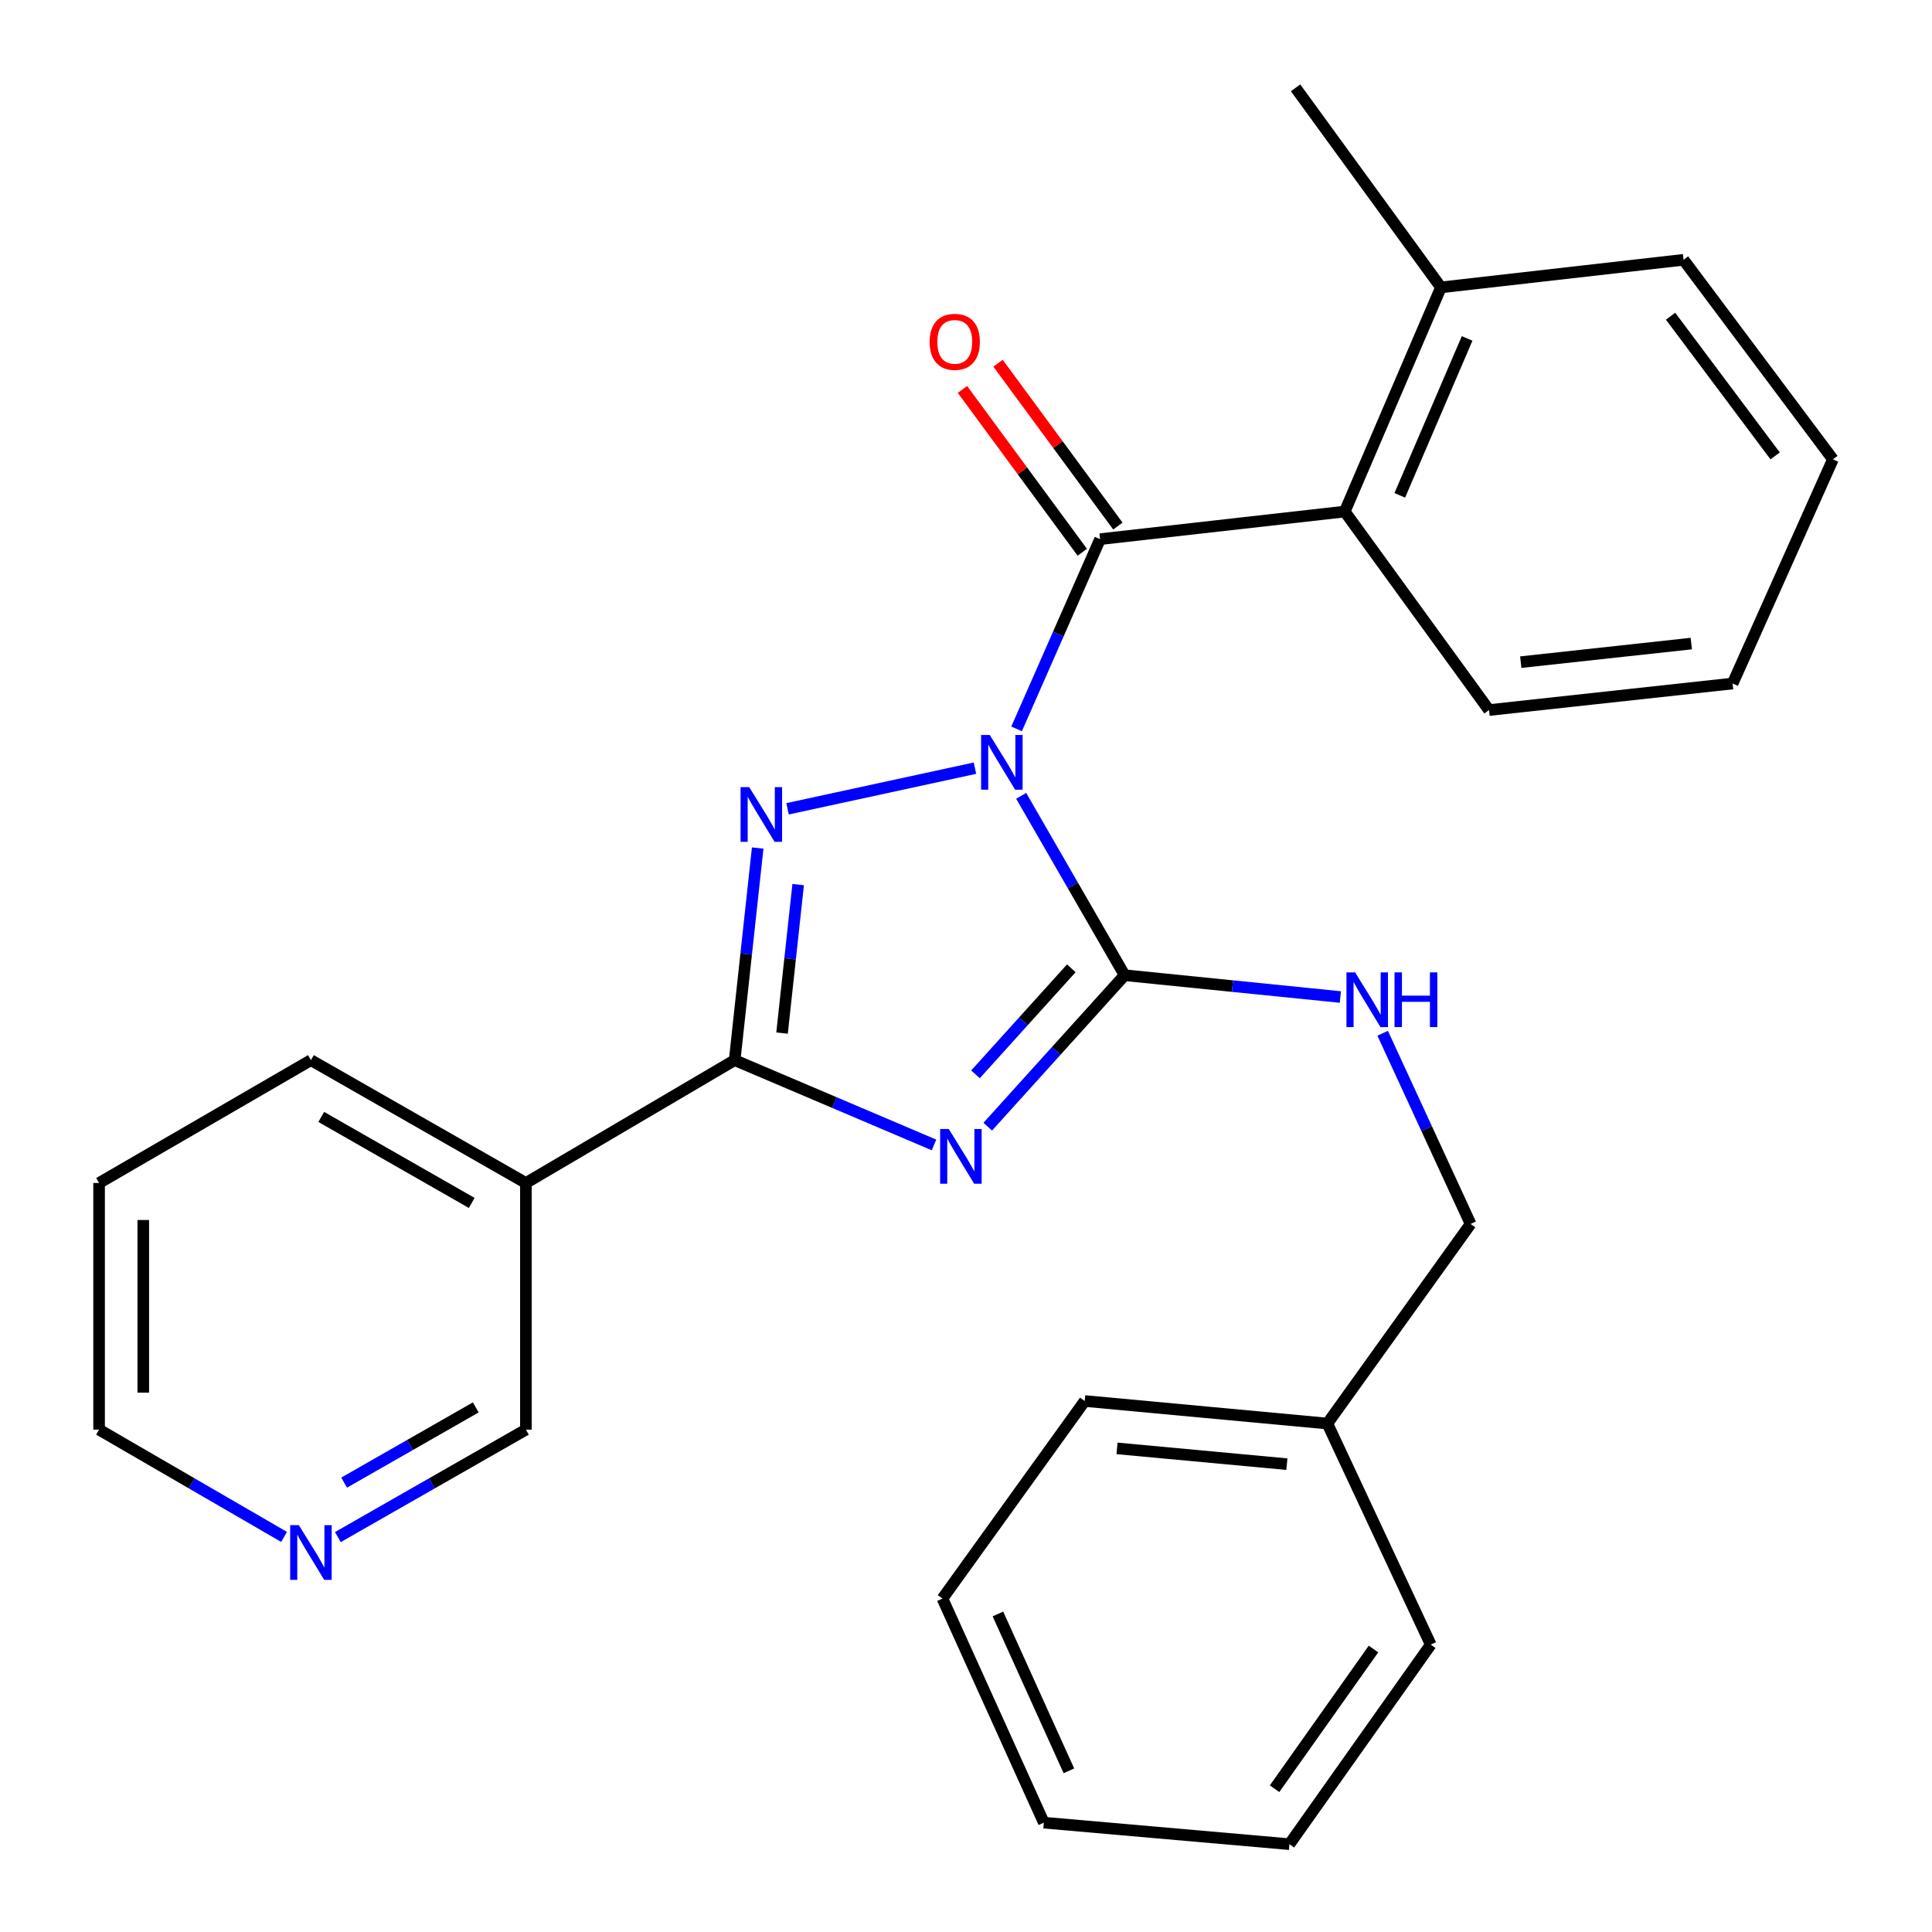 <?xml version='1.0' encoding='iso-8859-1'?>
<svg version='1.1' baseProfile='full'
              xmlns='http://www.w3.org/2000/svg'
                      xmlns:rdkit='http://www.rdkit.org/xml'
                      xmlns:xlink='http://www.w3.org/1999/xlink'
                  xml:space='preserve'
width='1000px' height='1000px' viewBox='0 0 1000 1000'>
<!-- END OF HEADER -->
<rect style='opacity:1.0;fill:#FFFFFF;stroke:none' width='1000' height='1000' x='0' y='0'> </rect>
<path class='bond-0' d='M 528.563,411.921 L 555.333,458.343' style='fill:none;fill-rule:evenodd;stroke:#0000FF;stroke-width:6px;stroke-linecap:butt;stroke-linejoin:miter;stroke-opacity:1' />
<path class='bond-0' d='M 555.333,458.343 L 582.104,504.765' style='fill:none;fill-rule:evenodd;stroke:#000000;stroke-width:6px;stroke-linecap:butt;stroke-linejoin:miter;stroke-opacity:1' />
<path class='bond-2' d='M 504.638,397.601 L 407.629,418.638' style='fill:none;fill-rule:evenodd;stroke:#0000FF;stroke-width:6px;stroke-linecap:butt;stroke-linejoin:miter;stroke-opacity:1' />
<path class='bond-4' d='M 526.183,377.266 L 547.791,328.163' style='fill:none;fill-rule:evenodd;stroke:#0000FF;stroke-width:6px;stroke-linecap:butt;stroke-linejoin:miter;stroke-opacity:1' />
<path class='bond-4' d='M 547.791,328.163 L 569.398,279.061' style='fill:none;fill-rule:evenodd;stroke:#000000;stroke-width:6px;stroke-linecap:butt;stroke-linejoin:miter;stroke-opacity:1' />
<path class='bond-1' d='M 582.104,504.765 L 546.681,543.964' style='fill:none;fill-rule:evenodd;stroke:#000000;stroke-width:6px;stroke-linecap:butt;stroke-linejoin:miter;stroke-opacity:1' />
<path class='bond-1' d='M 546.681,543.964 L 511.257,583.164' style='fill:none;fill-rule:evenodd;stroke:#0000FF;stroke-width:6px;stroke-linecap:butt;stroke-linejoin:miter;stroke-opacity:1' />
<path class='bond-1' d='M 554.509,501.191 L 529.712,528.63' style='fill:none;fill-rule:evenodd;stroke:#000000;stroke-width:6px;stroke-linecap:butt;stroke-linejoin:miter;stroke-opacity:1' />
<path class='bond-1' d='M 529.712,528.63 L 504.916,556.07' style='fill:none;fill-rule:evenodd;stroke:#0000FF;stroke-width:6px;stroke-linecap:butt;stroke-linejoin:miter;stroke-opacity:1' />
<path class='bond-7' d='M 582.104,504.765 L 637.935,510.409' style='fill:none;fill-rule:evenodd;stroke:#000000;stroke-width:6px;stroke-linecap:butt;stroke-linejoin:miter;stroke-opacity:1' />
<path class='bond-7' d='M 637.935,510.409 L 693.767,516.053' style='fill:none;fill-rule:evenodd;stroke:#0000FF;stroke-width:6px;stroke-linecap:butt;stroke-linejoin:miter;stroke-opacity:1' />
<path class='bond-27' d='M 483.436,592.622 L 431.849,570.674' style='fill:none;fill-rule:evenodd;stroke:#0000FF;stroke-width:6px;stroke-linecap:butt;stroke-linejoin:miter;stroke-opacity:1' />
<path class='bond-27' d='M 431.849,570.674 L 380.262,548.726' style='fill:none;fill-rule:evenodd;stroke:#000000;stroke-width:6px;stroke-linecap:butt;stroke-linejoin:miter;stroke-opacity:1' />
<path class='bond-3' d='M 392.176,438.938 L 386.219,493.832' style='fill:none;fill-rule:evenodd;stroke:#0000FF;stroke-width:6px;stroke-linecap:butt;stroke-linejoin:miter;stroke-opacity:1' />
<path class='bond-3' d='M 386.219,493.832 L 380.262,548.726' style='fill:none;fill-rule:evenodd;stroke:#000000;stroke-width:6px;stroke-linecap:butt;stroke-linejoin:miter;stroke-opacity:1' />
<path class='bond-3' d='M 413.126,457.874 L 408.956,496.3' style='fill:none;fill-rule:evenodd;stroke:#0000FF;stroke-width:6px;stroke-linecap:butt;stroke-linejoin:miter;stroke-opacity:1' />
<path class='bond-3' d='M 408.956,496.3 L 404.786,534.725' style='fill:none;fill-rule:evenodd;stroke:#000000;stroke-width:6px;stroke-linecap:butt;stroke-linejoin:miter;stroke-opacity:1' />
<path class='bond-6' d='M 380.262,548.726 L 272.2,612.318' style='fill:none;fill-rule:evenodd;stroke:#000000;stroke-width:6px;stroke-linecap:butt;stroke-linejoin:miter;stroke-opacity:1' />
<path class='bond-5' d='M 569.398,279.061 L 696.036,264.78' style='fill:none;fill-rule:evenodd;stroke:#000000;stroke-width:6px;stroke-linecap:butt;stroke-linejoin:miter;stroke-opacity:1' />
<path class='bond-8' d='M 578.608,272.283 L 547.598,230.147' style='fill:none;fill-rule:evenodd;stroke:#000000;stroke-width:6px;stroke-linecap:butt;stroke-linejoin:miter;stroke-opacity:1' />
<path class='bond-8' d='M 547.598,230.147 L 516.588,188.011' style='fill:none;fill-rule:evenodd;stroke:#FF0000;stroke-width:6px;stroke-linecap:butt;stroke-linejoin:miter;stroke-opacity:1' />
<path class='bond-8' d='M 560.189,285.839 L 529.179,243.703' style='fill:none;fill-rule:evenodd;stroke:#000000;stroke-width:6px;stroke-linecap:butt;stroke-linejoin:miter;stroke-opacity:1' />
<path class='bond-8' d='M 529.179,243.703 L 498.168,201.567' style='fill:none;fill-rule:evenodd;stroke:#FF0000;stroke-width:6px;stroke-linecap:butt;stroke-linejoin:miter;stroke-opacity:1' />
<path class='bond-9' d='M 696.036,264.78 L 745.829,148.752' style='fill:none;fill-rule:evenodd;stroke:#000000;stroke-width:6px;stroke-linecap:butt;stroke-linejoin:miter;stroke-opacity:1' />
<path class='bond-9' d='M 724.521,256.395 L 759.377,175.175' style='fill:none;fill-rule:evenodd;stroke:#000000;stroke-width:6px;stroke-linecap:butt;stroke-linejoin:miter;stroke-opacity:1' />
<path class='bond-14' d='M 696.036,264.78 L 770.707,367.531' style='fill:none;fill-rule:evenodd;stroke:#000000;stroke-width:6px;stroke-linecap:butt;stroke-linejoin:miter;stroke-opacity:1' />
<path class='bond-12' d='M 272.2,612.318 L 272.2,739.985' style='fill:none;fill-rule:evenodd;stroke:#000000;stroke-width:6px;stroke-linecap:butt;stroke-linejoin:miter;stroke-opacity:1' />
<path class='bond-15' d='M 272.2,612.318 L 160.936,548.726' style='fill:none;fill-rule:evenodd;stroke:#000000;stroke-width:6px;stroke-linecap:butt;stroke-linejoin:miter;stroke-opacity:1' />
<path class='bond-15' d='M 244.162,622.635 L 166.277,578.121' style='fill:none;fill-rule:evenodd;stroke:#000000;stroke-width:6px;stroke-linecap:butt;stroke-linejoin:miter;stroke-opacity:1' />
<path class='bond-11' d='M 715.664,534.813 L 738.421,584.162' style='fill:none;fill-rule:evenodd;stroke:#0000FF;stroke-width:6px;stroke-linecap:butt;stroke-linejoin:miter;stroke-opacity:1' />
<path class='bond-11' d='M 738.421,584.162 L 761.178,633.511' style='fill:none;fill-rule:evenodd;stroke:#000000;stroke-width:6px;stroke-linecap:butt;stroke-linejoin:miter;stroke-opacity:1' />
<path class='bond-17' d='M 745.829,148.752 L 670.586,45.455' style='fill:none;fill-rule:evenodd;stroke:#000000;stroke-width:6px;stroke-linecap:butt;stroke-linejoin:miter;stroke-opacity:1' />
<path class='bond-18' d='M 745.829,148.752 L 871.387,134.47' style='fill:none;fill-rule:evenodd;stroke:#000000;stroke-width:6px;stroke-linecap:butt;stroke-linejoin:miter;stroke-opacity:1' />
<path class='bond-10' d='M 174.88,795.596 L 223.54,767.79' style='fill:none;fill-rule:evenodd;stroke:#0000FF;stroke-width:6px;stroke-linecap:butt;stroke-linejoin:miter;stroke-opacity:1' />
<path class='bond-10' d='M 223.54,767.79 L 272.2,739.985' style='fill:none;fill-rule:evenodd;stroke:#000000;stroke-width:6px;stroke-linecap:butt;stroke-linejoin:miter;stroke-opacity:1' />
<path class='bond-10' d='M 178.131,767.398 L 212.193,747.934' style='fill:none;fill-rule:evenodd;stroke:#0000FF;stroke-width:6px;stroke-linecap:butt;stroke-linejoin:miter;stroke-opacity:1' />
<path class='bond-10' d='M 212.193,747.934 L 246.255,728.47' style='fill:none;fill-rule:evenodd;stroke:#000000;stroke-width:6px;stroke-linecap:butt;stroke-linejoin:miter;stroke-opacity:1' />
<path class='bond-29' d='M 147.028,795.499 L 99.157,767.742' style='fill:none;fill-rule:evenodd;stroke:#0000FF;stroke-width:6px;stroke-linecap:butt;stroke-linejoin:miter;stroke-opacity:1' />
<path class='bond-29' d='M 99.157,767.742 L 51.286,739.985' style='fill:none;fill-rule:evenodd;stroke:#000000;stroke-width:6px;stroke-linecap:butt;stroke-linejoin:miter;stroke-opacity:1' />
<path class='bond-13' d='M 761.178,633.511 L 687.04,736.821' style='fill:none;fill-rule:evenodd;stroke:#000000;stroke-width:6px;stroke-linecap:butt;stroke-linejoin:miter;stroke-opacity:1' />
<path class='bond-19' d='M 687.04,736.821 L 561.445,725.157' style='fill:none;fill-rule:evenodd;stroke:#000000;stroke-width:6px;stroke-linecap:butt;stroke-linejoin:miter;stroke-opacity:1' />
<path class='bond-19' d='M 666.086,757.844 L 578.169,749.679' style='fill:none;fill-rule:evenodd;stroke:#000000;stroke-width:6px;stroke-linecap:butt;stroke-linejoin:miter;stroke-opacity:1' />
<path class='bond-20' d='M 687.04,736.821 L 740.557,851.248' style='fill:none;fill-rule:evenodd;stroke:#000000;stroke-width:6px;stroke-linecap:butt;stroke-linejoin:miter;stroke-opacity:1' />
<path class='bond-22' d='M 770.707,367.531 L 896.798,353.783' style='fill:none;fill-rule:evenodd;stroke:#000000;stroke-width:6px;stroke-linecap:butt;stroke-linejoin:miter;stroke-opacity:1' />
<path class='bond-22' d='M 787.142,342.733 L 875.406,333.11' style='fill:none;fill-rule:evenodd;stroke:#000000;stroke-width:6px;stroke-linecap:butt;stroke-linejoin:miter;stroke-opacity:1' />
<path class='bond-21' d='M 160.936,548.726 L 51.286,612.318' style='fill:none;fill-rule:evenodd;stroke:#000000;stroke-width:6px;stroke-linecap:butt;stroke-linejoin:miter;stroke-opacity:1' />
<path class='bond-16' d='M 51.286,739.985 L 51.286,612.318' style='fill:none;fill-rule:evenodd;stroke:#000000;stroke-width:6px;stroke-linecap:butt;stroke-linejoin:miter;stroke-opacity:1' />
<path class='bond-16' d='M 74.157,720.835 L 74.157,631.468' style='fill:none;fill-rule:evenodd;stroke:#000000;stroke-width:6px;stroke-linecap:butt;stroke-linejoin:miter;stroke-opacity:1' />
<path class='bond-28' d='M 871.387,134.47 L 948.714,237.755' style='fill:none;fill-rule:evenodd;stroke:#000000;stroke-width:6px;stroke-linecap:butt;stroke-linejoin:miter;stroke-opacity:1' />
<path class='bond-28' d='M 864.678,163.67 L 918.807,235.969' style='fill:none;fill-rule:evenodd;stroke:#000000;stroke-width:6px;stroke-linecap:butt;stroke-linejoin:miter;stroke-opacity:1' />
<path class='bond-25' d='M 561.445,725.157 L 487.815,827.412' style='fill:none;fill-rule:evenodd;stroke:#000000;stroke-width:6px;stroke-linecap:butt;stroke-linejoin:miter;stroke-opacity:1' />
<path class='bond-24' d='M 740.557,851.248 L 667.41,954.545' style='fill:none;fill-rule:evenodd;stroke:#000000;stroke-width:6px;stroke-linecap:butt;stroke-linejoin:miter;stroke-opacity:1' />
<path class='bond-24' d='M 710.92,853.526 L 659.717,925.834' style='fill:none;fill-rule:evenodd;stroke:#000000;stroke-width:6px;stroke-linecap:butt;stroke-linejoin:miter;stroke-opacity:1' />
<path class='bond-23' d='M 896.798,353.783 L 948.714,237.755' style='fill:none;fill-rule:evenodd;stroke:#000000;stroke-width:6px;stroke-linecap:butt;stroke-linejoin:miter;stroke-opacity:1' />
<path class='bond-26' d='M 667.41,954.545 L 540.29,943.403' style='fill:none;fill-rule:evenodd;stroke:#000000;stroke-width:6px;stroke-linecap:butt;stroke-linejoin:miter;stroke-opacity:1' />
<path class='bond-30' d='M 487.815,827.412 L 540.29,943.403' style='fill:none;fill-rule:evenodd;stroke:#000000;stroke-width:6px;stroke-linecap:butt;stroke-linejoin:miter;stroke-opacity:1' />
<path class='bond-30' d='M 516.523,835.384 L 553.256,916.577' style='fill:none;fill-rule:evenodd;stroke:#000000;stroke-width:6px;stroke-linecap:butt;stroke-linejoin:miter;stroke-opacity:1' />
<path  class='atom-0' d='M 512.303 380.421
L 521.583 395.421
Q 522.503 396.901, 523.983 399.581
Q 525.463 402.261, 525.543 402.421
L 525.543 380.421
L 529.303 380.421
L 529.303 408.741
L 525.423 408.741
L 515.463 392.341
Q 514.303 390.421, 513.063 388.221
Q 511.863 386.021, 511.503 385.341
L 511.503 408.741
L 507.823 408.741
L 507.823 380.421
L 512.303 380.421
' fill='#0000FF'/>
<path  class='atom-2' d='M 491.097 584.385
L 500.377 599.385
Q 501.297 600.865, 502.777 603.545
Q 504.257 606.225, 504.337 606.385
L 504.337 584.385
L 508.097 584.385
L 508.097 612.705
L 504.217 612.705
L 494.257 596.305
Q 493.097 594.385, 491.857 592.185
Q 490.657 589.985, 490.297 589.305
L 490.297 612.705
L 486.617 612.705
L 486.617 584.385
L 491.097 584.385
' fill='#0000FF'/>
<path  class='atom-3' d='M 387.8 407.421
L 397.08 422.421
Q 398 423.901, 399.48 426.581
Q 400.96 429.261, 401.04 429.421
L 401.04 407.421
L 404.8 407.421
L 404.8 435.741
L 400.92 435.741
L 390.96 419.341
Q 389.8 417.421, 388.56 415.221
Q 387.36 413.021, 387 412.341
L 387 435.741
L 383.32 435.741
L 383.32 407.421
L 387.8 407.421
' fill='#0000FF'/>
<path  class='atom-8' d='M 701.402 503.298
L 710.682 518.298
Q 711.602 519.778, 713.082 522.458
Q 714.562 525.138, 714.642 525.298
L 714.642 503.298
L 718.402 503.298
L 718.402 531.618
L 714.522 531.618
L 704.562 515.218
Q 703.402 513.298, 702.162 511.098
Q 700.962 508.898, 700.602 508.218
L 700.602 531.618
L 696.922 531.618
L 696.922 503.298
L 701.402 503.298
' fill='#0000FF'/>
<path  class='atom-8' d='M 721.802 503.298
L 725.642 503.298
L 725.642 515.338
L 740.122 515.338
L 740.122 503.298
L 743.962 503.298
L 743.962 531.618
L 740.122 531.618
L 740.122 518.538
L 725.642 518.538
L 725.642 531.618
L 721.802 531.618
L 721.802 503.298
' fill='#0000FF'/>
<path  class='atom-9' d='M 481.181 176.937
Q 481.181 170.137, 484.541 166.337
Q 487.901 162.537, 494.181 162.537
Q 500.461 162.537, 503.821 166.337
Q 507.181 170.137, 507.181 176.937
Q 507.181 183.817, 503.781 187.737
Q 500.381 191.617, 494.181 191.617
Q 487.941 191.617, 484.541 187.737
Q 481.181 183.857, 481.181 176.937
M 494.181 188.417
Q 498.501 188.417, 500.821 185.537
Q 503.181 182.617, 503.181 176.937
Q 503.181 171.377, 500.821 168.577
Q 498.501 165.737, 494.181 165.737
Q 489.861 165.737, 487.501 168.537
Q 485.181 171.337, 485.181 176.937
Q 485.181 182.657, 487.501 185.537
Q 489.861 188.417, 494.181 188.417
' fill='#FF0000'/>
<path  class='atom-11' d='M 154.676 789.404
L 163.956 804.404
Q 164.876 805.884, 166.356 808.564
Q 167.836 811.244, 167.916 811.404
L 167.916 789.404
L 171.676 789.404
L 171.676 817.724
L 167.796 817.724
L 157.836 801.324
Q 156.676 799.404, 155.436 797.204
Q 154.236 795.004, 153.876 794.324
L 153.876 817.724
L 150.196 817.724
L 150.196 789.404
L 154.676 789.404
' fill='#0000FF'/>
</svg>
